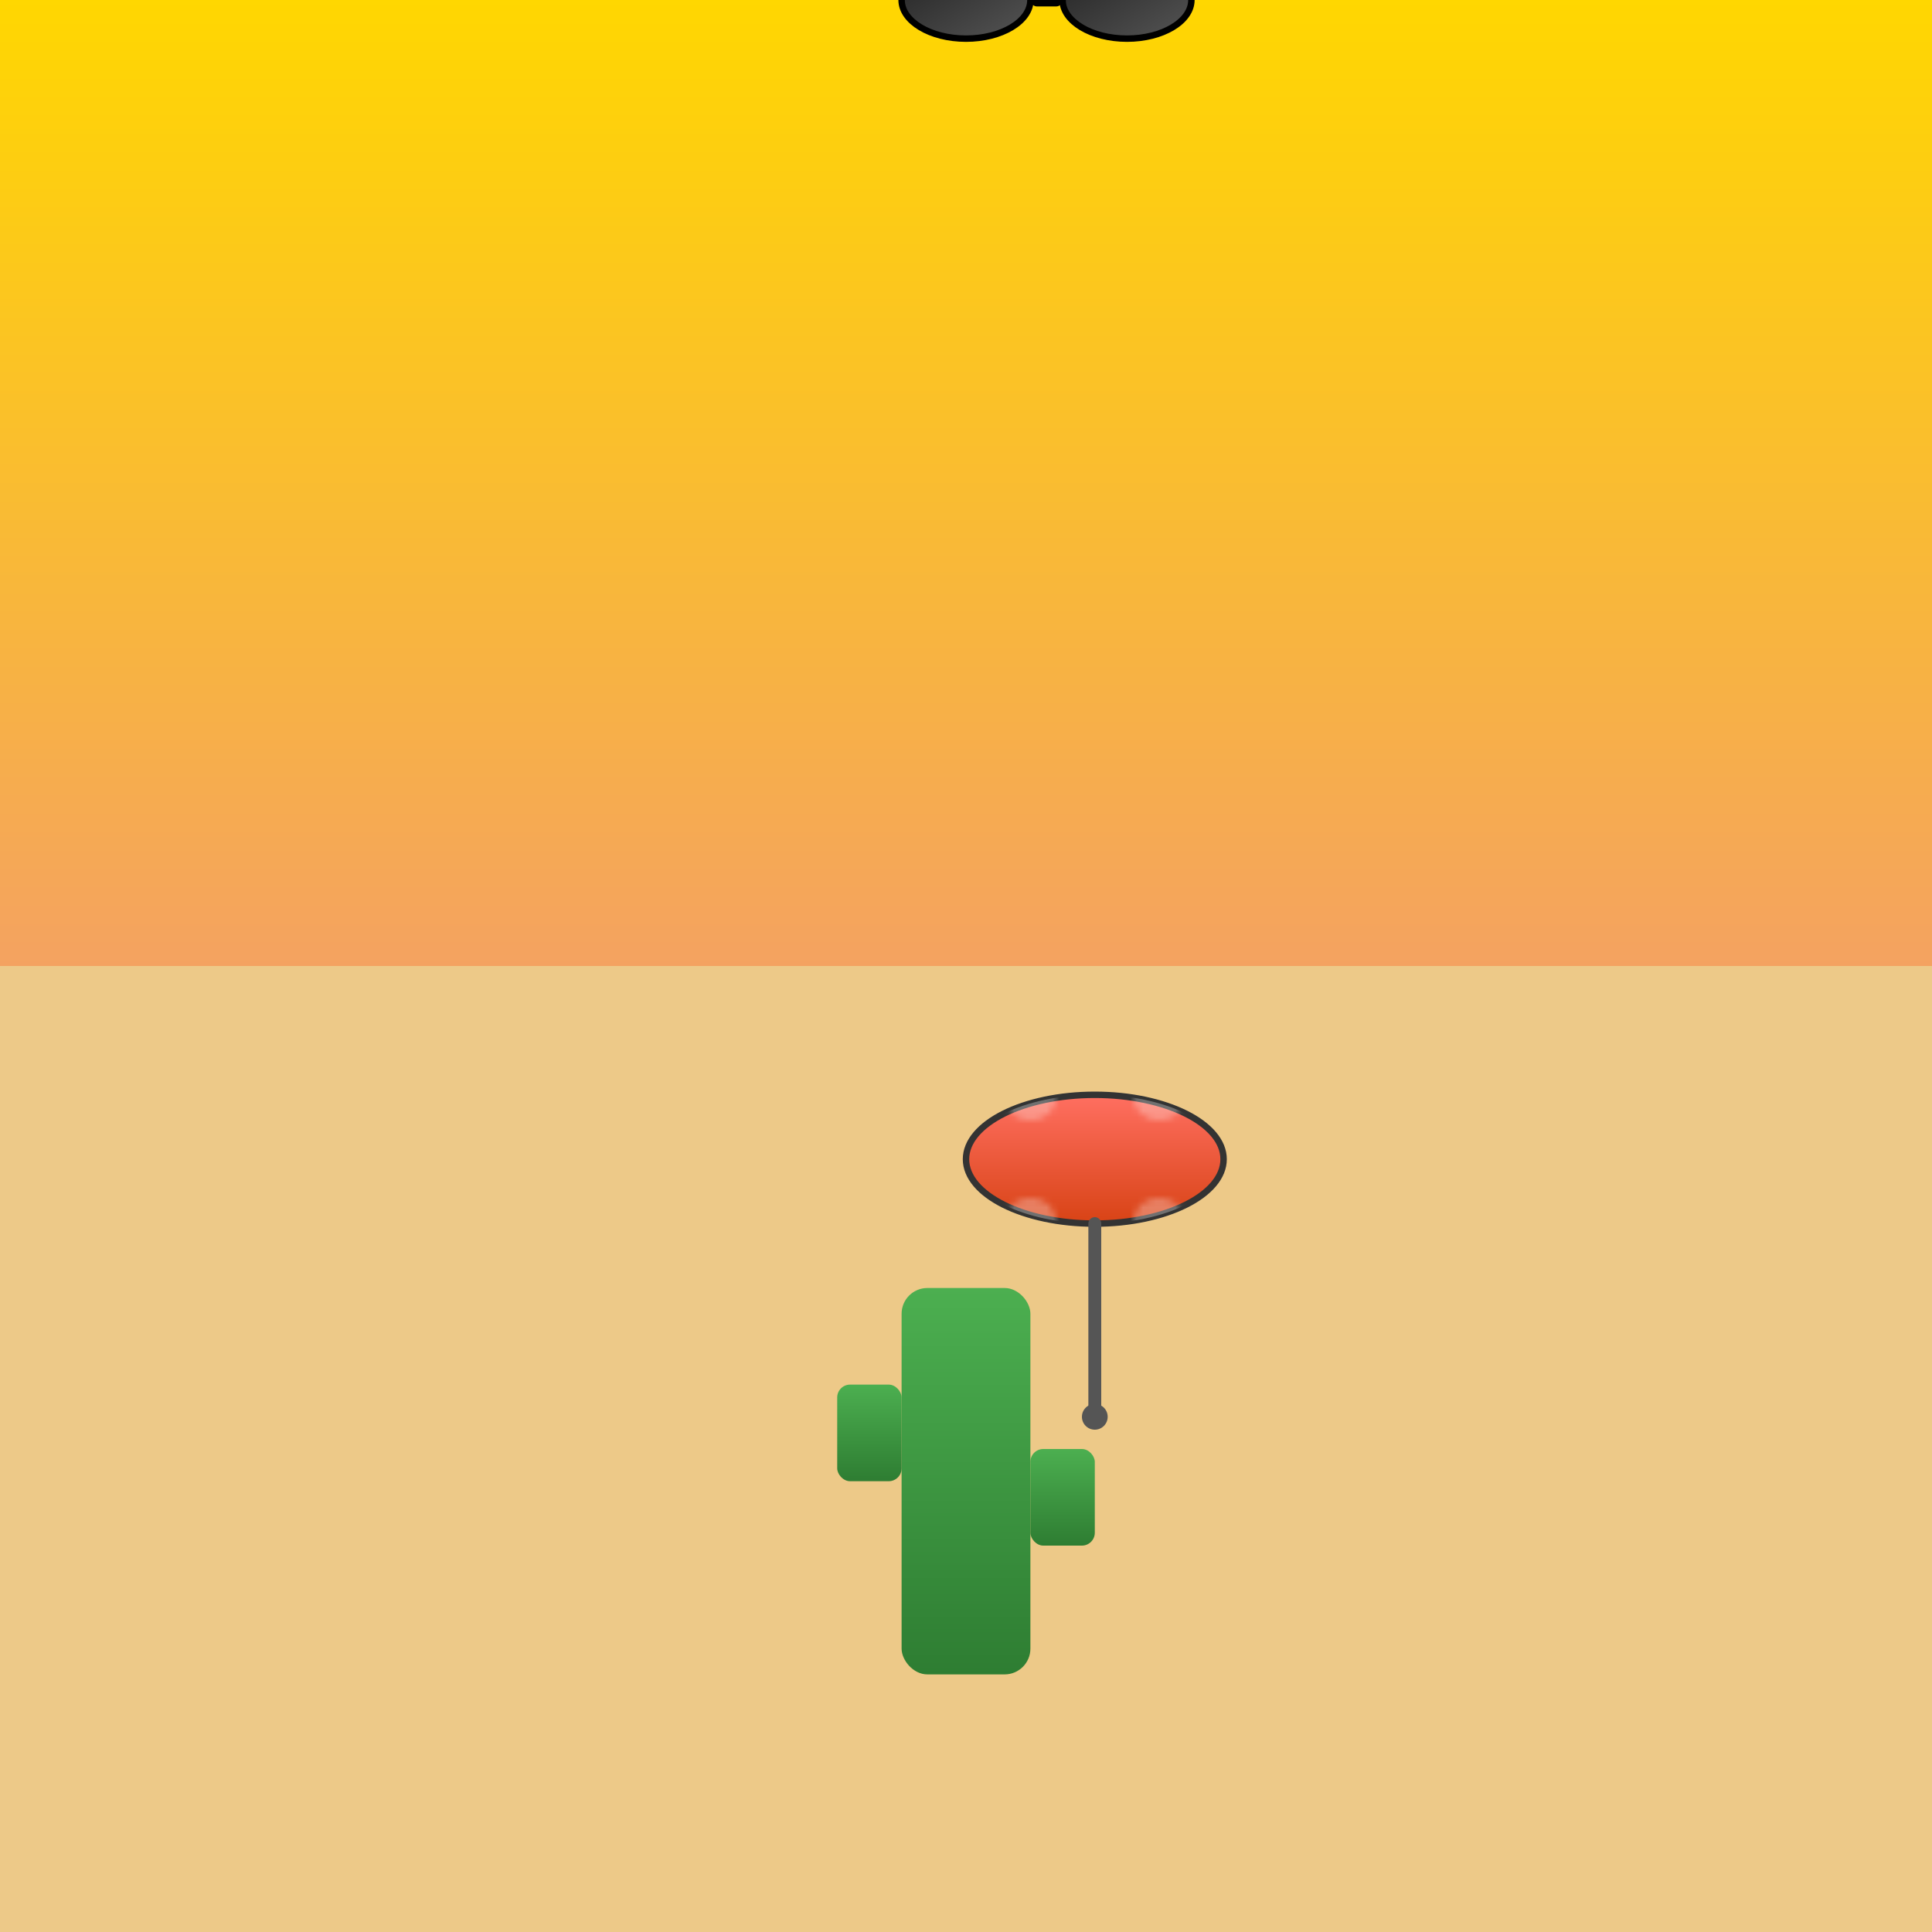<svg viewBox="0 0 300 300" xmlns="http://www.w3.org/2000/svg">
  <!-- Gradient for desert background -->
  <defs>
    <linearGradient id="skyGrad" x1="0" y1="0" x2="0" y2="1">
      <stop offset="0%" stop-color="#ffd700"/>
      <stop offset="100%" stop-color="#f4a261"/>
    </linearGradient>
    <!-- Gradient for cactus -->
    <linearGradient id="cactusGrad" x1="0" y1="0" x2="0" y2="1">
      <stop offset="0%" stop-color="#4CAF50"/>
      <stop offset="100%" stop-color="#2E7D32"/>
    </linearGradient>
    <!-- Gradient for sunglasses -->
    <linearGradient id="sunglassGrad" x1="0" y1="0" x2="1" y2="1">
      <stop offset="0%" stop-color="#222"/>
      <stop offset="100%" stop-color="#555"/>
    </linearGradient>
    <!-- Gradient for umbrella -->
    <linearGradient id="umbrellaGrad" x1="0" y1="0" x2="0" y2="1">
      <stop offset="0%" stop-color="#ff6f61"/>
      <stop offset="100%" stop-color="#d84315"/>
    </linearGradient>
    <!-- Pattern for umbrella top -->
    <pattern id="umbrellaPattern" patternUnits="userSpaceOnUse" width="20" height="20">
      <circle cx="10" cy="10" r="4" fill="#fff"/>
    </pattern>
  </defs>
  
  <!-- Sky background -->
  <rect width="300" height="150" fill="url(#skyGrad)"/>

  <!-- Desert ground -->
  <rect y="150" width="300" height="150" fill="#edc988"/>

  <!-- Cactus body -->
  <g id="cactus" transform="translate(150,200)">
    <!-- Main stem -->
    <rect x="-10" y="0" width="20" height="60" fill="url(#cactusGrad)" rx="4" ry="4"/>
    <!-- Left arm -->
    <rect x="-20" y="15" width="10" height="15" fill="url(#cactusGrad)" rx="2" ry="2"/>
    <!-- Right arm -->
    <rect x="10" y="25" width="10" height="15" fill="url(#cactusGrad)" rx="2" ry="2"/>
  </g>

  <!-- Cactus face (sunglasses) -->
  <g id="sunglasses" transform="translate(150,  estar)">
    <!-- Left lens -->
    <ellipse cx="0" cy="0" rx="10" ry="6" fill="url(#sunglassGrad)" stroke="#000" stroke-width="1"/>
    <!-- Right lens -->
    <ellipse cx="25" cy="0" rx="10" ry="6" fill="url(#sunglassGrad)" stroke="#000" stroke-width="1"/>
    <!-- Bridge -->
    <rect x="10" y="-1" width="5" height="2" fill="#000" rx="1"/>
  </g>

  <!-- Tiny umbrella -->
  <g id="umbrella" transform="translate(170, 180)">
    <!-- canopy -->
    <ellipse cx="0" cy="0" rx="20" ry="10" fill="url(#umbrellaGrad)" stroke="#333" stroke-width="1"/>
    <!-- umbrella pattern -->
    <ellipse cx="0" cy="0" rx="20" ry="10" fill="url(#umbrellaPattern)" opacity="0.3"/>
    <!-- handle -->
    <line x1="0" y1="10" x2="0" y2="40" stroke="#555" stroke-width="2" stroke-linecap="round"/>
    <!-- tip of handle -->
    <circle cx="0" cy="40" r="2" fill="#555"/>
  </g>
</svg>